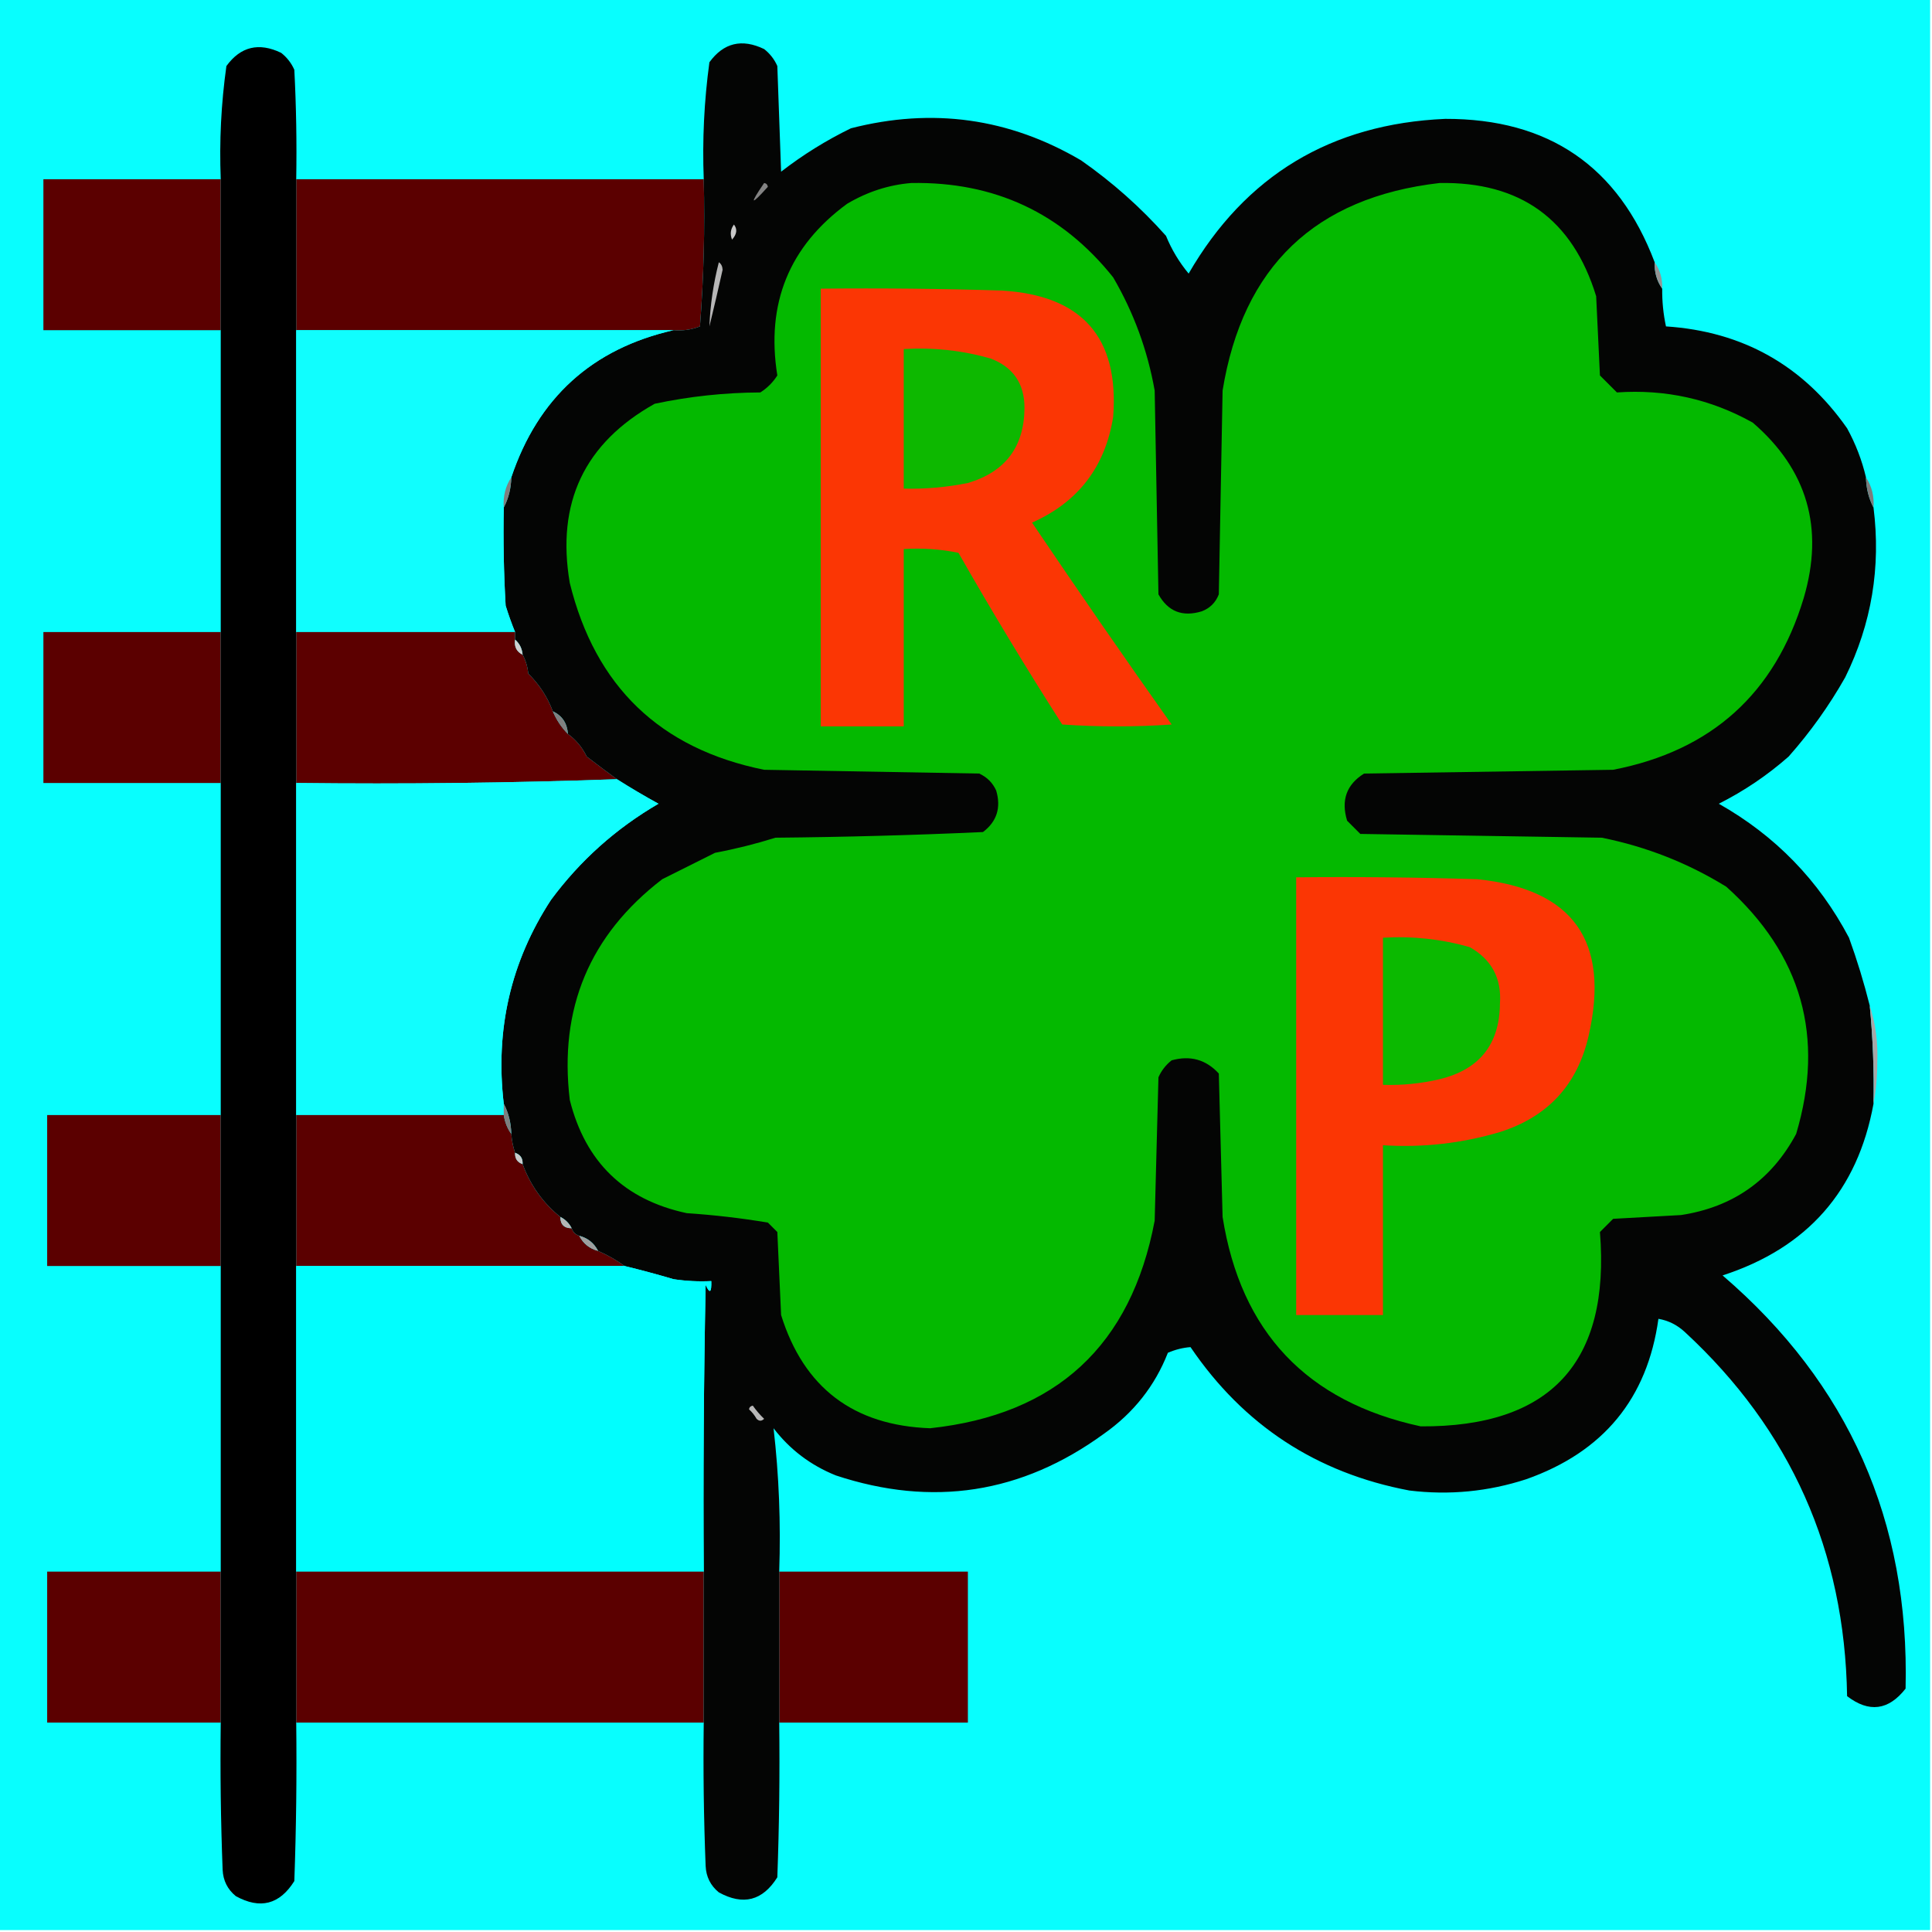 <?xml version="1.0" encoding="UTF-8"?>
<!DOCTYPE svg PUBLIC "-//W3C//DTD SVG 1.1//EN" "http://www.w3.org/Graphics/SVG/1.1/DTD/svg11.dtd">
<svg xmlns="http://www.w3.org/2000/svg" version="1.1" width="512px" height="512px" style="shape-rendering:geometricPrecision; text-rendering:geometricPrecision; image-rendering:optimizeQuality; fill-rule:evenodd; clip-rule:evenodd" xmlns:xlink="http://www.w3.org/1999/xlink">
<g><path style="opacity:1" fill="#08fefe" d="M -0.5,-0.5 C 170.167,-0.5 340.833,-0.5 511.5,-0.5C 511.5,170.167 511.5,340.833 511.5,511.5C 340.833,511.5 170.167,511.5 -0.5,511.5C -0.5,340.833 -0.5,170.167 -0.5,-0.5 Z"/></g>
<g><path style="opacity:1" fill="#000000" d="M 78.5,47.5 C 78.5,60.833 78.5,74.167 78.5,87.5C 78.5,114.167 78.5,140.833 78.5,167.5C 78.5,180.833 78.5,194.167 78.5,207.5C 78.5,236.833 78.5,266.167 78.5,295.5C 78.5,308.833 78.5,322.167 78.5,335.5C 78.5,362.5 78.5,389.5 78.5,416.5C 78.5,429.833 78.5,443.167 78.5,456.5C 78.667,470.504 78.5,484.504 78,498.5C 74.111,504.717 68.944,506.05 62.5,502.5C 60.297,500.705 59.131,498.371 59,495.5C 58.5,482.504 58.333,469.504 58.5,456.5C 58.5,443.167 58.5,429.833 58.5,416.5C 58.5,389.5 58.5,362.5 58.5,335.5C 58.5,322.167 58.5,308.833 58.5,295.5C 58.5,266.167 58.5,236.833 58.5,207.5C 58.5,194.167 58.5,180.833 58.5,167.5C 58.5,140.833 58.5,114.167 58.5,87.5C 58.5,74.167 58.5,60.833 58.5,47.5C 58.105,37.434 58.605,27.434 60,17.5C 63.765,12.333 68.599,11.167 74.5,14C 76.049,15.214 77.216,16.714 78,18.5C 78.5,28.161 78.666,37.828 78.5,47.5 Z"/></g>
<g><path style="opacity:1" fill="#040504" d="M 438.5,69.5 C 438.41,72.152 439.076,74.486 440.5,76.5C 440.46,79.881 440.793,83.214 441.5,86.5C 461.832,87.839 477.832,96.839 489.5,113.5C 491.766,117.634 493.432,121.967 494.5,126.5C 494.565,129.428 495.232,132.095 496.5,134.5C 498.489,150.314 495.989,165.314 489,179.5C 484.736,187.028 479.736,194.028 474,200.5C 468.38,205.45 462.213,209.616 455.5,213C 470.48,221.467 481.98,233.3 490,248.5C 492.146,254.421 493.979,260.421 495.5,266.5C 496.34,275.138 496.673,283.805 496.5,292.5C 492.311,315.533 478.978,330.699 456.5,338C 489.906,366.662 506.072,403.162 505,447.5C 500.482,453.283 495.315,453.949 489.5,449.5C 488.875,411.081 474.542,378.915 446.5,353C 444.473,351.121 442.14,349.954 439.5,349.5C 436.569,370.62 424.902,384.786 404.5,392C 394.414,395.289 384.081,396.289 373.5,395C 348.88,390.359 329.547,377.693 315.5,357C 313.481,357.152 311.481,357.652 309.5,358.5C 306.07,367.273 300.403,374.44 292.5,380C 270.785,395.807 247.118,399.474 221.5,391C 214.816,388.306 209.316,384.14 205,378.5C 206.438,390.929 206.938,403.596 206.5,416.5C 206.5,429.833 206.5,443.167 206.5,456.5C 206.667,470.171 206.5,483.837 206,497.5C 202.111,503.717 196.944,505.05 190.5,501.5C 188.297,499.705 187.131,497.371 187,494.5C 186.5,481.838 186.333,469.171 186.5,456.5C 186.5,443.167 186.5,429.833 186.5,416.5C 186.333,391.164 186.5,365.831 187,340.5C 188.087,342.932 188.587,342.598 188.5,339.5C 185.15,339.665 181.817,339.498 178.5,339C 174.16,337.718 169.827,336.551 165.5,335.5C 163.365,333.929 161.032,332.596 158.5,331.5C 157.415,329.413 155.749,328.08 153.5,327.5C 152.5,327.167 151.833,326.5 151.5,325.5C 150.833,324.167 149.833,323.167 148.5,322.5C 143.916,318.811 140.583,314.145 138.5,308.5C 138.573,306.973 137.906,305.973 136.5,305.5C 135.962,303.883 135.629,302.216 135.5,300.5C 135.435,297.572 134.768,294.905 133.5,292.5C 131.192,272.844 135.359,254.844 146,238.5C 153.734,228.046 163.234,219.546 174.5,213C 170.718,210.918 167.052,208.752 163.5,206.5C 160.842,204.562 158.176,202.562 155.5,200.5C 154.28,198.019 152.614,196.019 150.5,194.5C 150.316,191.663 148.982,189.663 146.5,188.5C 145.117,184.754 142.95,181.421 140,178.5C 139.802,176.618 139.302,174.952 138.5,173.5C 138.34,171.847 137.674,170.514 136.5,169.5C 136.5,168.833 136.5,168.167 136.5,167.5C 135.577,165.233 134.744,162.9 134,160.5C 133.5,151.84 133.334,143.173 133.5,134.5C 134.768,132.095 135.435,129.428 135.5,126.5C 142.587,105.409 156.92,92.409 178.5,87.5C 180.92,87.708 183.253,87.374 185.5,86.5C 186.499,73.517 186.832,60.517 186.5,47.5C 186.101,37.102 186.601,26.768 188,16.5C 191.765,11.333 196.599,10.167 202.5,13C 204.049,14.214 205.215,15.714 206,17.5C 206.333,26.833 206.667,36.167 207,45.5C 212.77,41.031 218.937,37.198 225.5,34C 247.097,28.457 267.431,31.29 286.5,42.5C 294.795,48.296 302.295,54.963 309,62.5C 310.484,66.132 312.484,69.466 315,72.5C 330.049,46.497 352.715,32.83 383,31.5C 410.403,31.434 428.903,44.101 438.5,69.5 Z"/></g>
<g><path style="opacity:1" fill="#5b0000" d="M 58.5,47.5 C 58.5,60.833 58.5,74.167 58.5,87.5C 42.833,87.5 27.167,87.5 11.5,87.5C 11.5,74.167 11.5,60.833 11.5,47.5C 27.167,47.5 42.833,47.5 58.5,47.5 Z"/></g>
<g><path style="opacity:1" fill="#5b0000" d="M 78.5,47.5 C 114.5,47.5 150.5,47.5 186.5,47.5C 186.832,60.517 186.499,73.517 185.5,86.5C 183.253,87.374 180.92,87.708 178.5,87.5C 145.167,87.5 111.833,87.5 78.5,87.5C 78.5,74.167 78.5,60.833 78.5,47.5 Z"/></g>
<g><path style="opacity:1" fill="#04b900" d="M 241.5,48.5 C 263.547,48.11 281.38,56.443 295,73.5C 300.444,82.832 304.111,92.832 306,103.5C 306.333,121.5 306.667,139.5 307,157.5C 309.541,162.069 313.375,163.569 318.5,162C 320.667,161.167 322.167,159.667 323,157.5C 323.333,139.5 323.667,121.5 324,103.5C 329.346,70.653 348.513,52.319 381.5,48.5C 402.924,48.119 416.757,58.119 423,78.5C 423.333,85.5 423.667,92.5 424,99.5C 425.5,101 427,102.5 428.5,104C 441.369,103.106 453.369,105.772 464.5,112C 478.968,124.477 483.468,139.977 478,158.5C 470.377,183.785 453.544,198.952 427.5,204C 405.5,204.333 383.5,204.667 361.5,205C 356.845,207.897 355.345,212.063 357,217.5C 358.167,218.667 359.333,219.833 360.5,221C 381.833,221.333 403.167,221.667 424.5,222C 436.326,224.383 447.326,228.717 457.5,235C 477.492,252.97 483.658,274.803 476,300.5C 469.434,312.727 459.267,319.894 445.5,322C 439.5,322.333 433.5,322.667 427.5,323C 426.333,324.167 425.167,325.333 424,326.5C 426.776,361.051 410.943,378.218 376.5,378C 346.314,371.481 328.814,352.981 324,322.5C 323.667,309.833 323.333,297.167 323,284.5C 319.604,280.797 315.437,279.631 310.5,281C 308.951,282.214 307.785,283.714 307,285.5C 306.667,298.167 306.333,310.833 306,323.5C 299.758,356.576 279.925,374.909 246.5,378.5C 226.183,377.772 213.016,367.772 207,348.5C 206.667,341.167 206.333,333.833 206,326.5C 205.167,325.667 204.333,324.833 203.5,324C 196.416,322.816 189.25,321.983 182,321.5C 165.467,317.968 155.134,307.968 151,291.5C 148.087,267.279 156.254,247.779 175.5,233C 180.167,230.667 184.833,228.333 189.5,226C 194.929,224.976 200.262,223.643 205.5,222C 223.842,221.833 242.176,221.333 260.5,220.5C 264.171,217.717 265.338,214.05 264,209.5C 263.07,207.448 261.57,205.948 259.5,205C 240.5,204.667 221.5,204.333 202.5,204C 174.919,198.421 157.753,181.921 151,154.5C 147.374,133.257 154.874,117.424 173.5,107C 182.719,105.043 192.052,104.043 201.5,104C 203.333,102.833 204.833,101.333 206,99.5C 202.954,80.444 209.121,65.277 224.5,54C 229.877,50.817 235.543,48.984 241.5,48.5 Z"/></g>
<g><path style="opacity:1" fill="#838383" d="M 202.5,48.5 C 203.043,48.56 203.376,48.893 203.5,49.5C 198.889,54.618 198.556,54.285 202.5,48.5 Z"/></g>
<g><path style="opacity:1" fill="#c9c9c9" d="M 194.5,59.5 C 195.465,60.721 195.298,62.054 194,63.5C 193.421,62.072 193.588,60.738 194.5,59.5 Z"/></g>
<g><path style="opacity:1" fill="#949494" d="M 438.5,69.5 C 439.924,71.514 440.59,73.848 440.5,76.5C 439.076,74.486 438.41,72.152 438.5,69.5 Z"/></g>
<g><path style="opacity:1" fill="#b7b7b7" d="M 190.5,69.5 C 191.124,69.917 191.457,70.584 191.5,71.5C 190.378,76.536 189.211,81.536 188,86.5C 188.221,80.788 189.054,75.122 190.5,69.5 Z"/></g>
<g><path style="opacity:1" fill="#fb3604" d="M 217.5,76.5 C 233.503,76.333 249.503,76.5 265.5,77C 286.781,78.272 296.614,89.439 295,110.5C 292.887,123.731 285.721,133.064 273.5,138.5C 285.638,156.471 297.972,174.304 310.5,192C 300.833,192.667 291.167,192.667 281.5,192C 271.956,177.083 262.79,161.916 254,146.5C 249.263,145.531 244.43,145.197 239.5,145.5C 239.5,161.167 239.5,176.833 239.5,192.5C 232.167,192.5 224.833,192.5 217.5,192.5C 217.5,153.833 217.5,115.167 217.5,76.5 Z"/></g>
<g><path style="opacity:1" fill="#10fefe" d="M 78.5,87.5 C 111.833,87.5 145.167,87.5 178.5,87.5C 156.92,92.409 142.587,105.409 135.5,126.5C 133.96,128.838 133.294,131.505 133.5,134.5C 133.334,143.173 133.5,151.84 134,160.5C 134.744,162.9 135.577,165.233 136.5,167.5C 117.167,167.5 97.833,167.5 78.5,167.5C 78.5,140.833 78.5,114.167 78.5,87.5 Z"/></g>
<g><path style="opacity:1" fill="#0db800" d="M 239.5,92.5 C 247.324,92.032 254.991,92.865 262.5,95C 268.468,97.266 271.468,101.599 271.5,108C 271.463,118.372 266.463,125.039 256.5,128C 250.888,129.131 245.221,129.631 239.5,129.5C 239.5,117.167 239.5,104.833 239.5,92.5 Z"/></g>
<g><path style="opacity:1" fill="#7f7f7f" d="M 135.5,126.5 C 135.435,129.428 134.768,132.095 133.5,134.5C 133.294,131.505 133.96,128.838 135.5,126.5 Z"/></g>
<g><path style="opacity:1" fill="#7c7c7c" d="M 494.5,126.5 C 496.04,128.838 496.706,131.505 496.5,134.5C 495.232,132.095 494.565,129.428 494.5,126.5 Z"/></g>
<g><path style="opacity:1" fill="#5b0000" d="M 58.5,167.5 C 58.5,180.833 58.5,194.167 58.5,207.5C 42.833,207.5 27.167,207.5 11.5,207.5C 11.5,194.167 11.5,180.833 11.5,167.5C 27.167,167.5 42.833,167.5 58.5,167.5 Z"/></g>
<g><path style="opacity:1" fill="#5c0000" d="M 78.5,167.5 C 97.833,167.5 117.167,167.5 136.5,167.5C 136.5,168.167 136.5,168.833 136.5,169.5C 136.229,171.38 136.896,172.713 138.5,173.5C 139.302,174.952 139.802,176.618 140,178.5C 142.95,181.421 145.117,184.754 146.5,188.5C 147.475,190.795 148.808,192.795 150.5,194.5C 152.614,196.019 154.28,198.019 155.5,200.5C 158.176,202.562 160.842,204.562 163.5,206.5C 135.338,207.498 107.005,207.831 78.5,207.5C 78.5,194.167 78.5,180.833 78.5,167.5 Z"/></g>
<g><path style="opacity:1" fill="#d0d0d0" d="M 136.5,169.5 C 137.674,170.514 138.34,171.847 138.5,173.5C 136.896,172.713 136.229,171.38 136.5,169.5 Z"/></g>
<g><path style="opacity:1" fill="#808080" d="M 146.5,188.5 C 148.982,189.663 150.316,191.663 150.5,194.5C 148.808,192.795 147.475,190.795 146.5,188.5 Z"/></g>
<g><path style="opacity:1" fill="#11fefe" d="M 163.5,206.5 C 167.052,208.752 170.718,210.918 174.5,213C 163.234,219.546 153.734,228.046 146,238.5C 135.359,254.844 131.192,272.844 133.5,292.5C 133.5,293.5 133.5,294.5 133.5,295.5C 115.167,295.5 96.833,295.5 78.5,295.5C 78.5,266.167 78.5,236.833 78.5,207.5C 107.005,207.831 135.338,207.498 163.5,206.5 Z"/></g>
<g><path style="opacity:1" fill="#fb3604" d="M 343.5,232.5 C 359.503,232.333 375.503,232.5 391.5,233C 416.896,235.594 426.729,249.427 421,274.5C 418.042,287.459 410.209,295.959 397.5,300C 387.384,303.007 377.05,304.174 366.5,303.5C 366.5,318.5 366.5,333.5 366.5,348.5C 358.833,348.5 351.167,348.5 343.5,348.5C 343.5,309.833 343.5,271.167 343.5,232.5 Z"/></g>
<g><path style="opacity:1" fill="#0bb900" d="M 366.5,248.5 C 374.319,248.032 381.986,248.865 389.5,251C 395.312,254.29 397.979,259.29 397.5,266C 397.391,276.781 392.058,283.448 381.5,286C 376.566,287.16 371.566,287.66 366.5,287.5C 366.5,274.5 366.5,261.5 366.5,248.5 Z"/></g>
<g><path style="opacity:1" fill="#a8a8a8" d="M 495.5,266.5 C 497.046,271.233 497.713,276.233 497.5,281.5C 497.499,285.349 497.165,289.016 496.5,292.5C 496.673,283.805 496.34,275.138 495.5,266.5 Z"/></g>
<g><path style="opacity:1" fill="#5b0000" d="M 58.5,295.5 C 58.5,308.833 58.5,322.167 58.5,335.5C 43.167,335.5 27.833,335.5 12.5,335.5C 12.5,322.167 12.5,308.833 12.5,295.5C 27.833,295.5 43.167,295.5 58.5,295.5 Z"/></g>
<g><path style="opacity:1" fill="#5b0000" d="M 78.5,295.5 C 96.833,295.5 115.167,295.5 133.5,295.5C 133.796,297.403 134.463,299.07 135.5,300.5C 135.629,302.216 135.962,303.883 136.5,305.5C 136.427,307.027 137.094,308.027 138.5,308.5C 140.583,314.145 143.916,318.811 148.5,322.5C 148.5,324.5 149.5,325.5 151.5,325.5C 151.833,326.5 152.5,327.167 153.5,327.5C 154.585,329.587 156.251,330.92 158.5,331.5C 161.032,332.596 163.365,333.929 165.5,335.5C 136.5,335.5 107.5,335.5 78.5,335.5C 78.5,322.167 78.5,308.833 78.5,295.5 Z"/></g>
<g><path style="opacity:1" fill="#7e7e7e" d="M 133.5,292.5 C 134.768,294.905 135.435,297.572 135.5,300.5C 134.463,299.07 133.796,297.403 133.5,295.5C 133.5,294.5 133.5,293.5 133.5,292.5 Z"/></g>
<g><path style="opacity:1" fill="#cacaca" d="M 136.5,305.5 C 137.906,305.973 138.573,306.973 138.5,308.5C 137.094,308.027 136.427,307.027 136.5,305.5 Z"/></g>
<g><path style="opacity:1" fill="#b5b5b5" d="M 148.5,322.5 C 149.833,323.167 150.833,324.167 151.5,325.5C 149.5,325.5 148.5,324.5 148.5,322.5 Z"/></g>
<g><path style="opacity:1" fill="#9e9e9e" d="M 153.5,327.5 C 155.749,328.08 157.415,329.413 158.5,331.5C 156.251,330.92 154.585,329.587 153.5,327.5 Z"/></g>
<g><path style="opacity:1" fill="#01fefe" d="M 78.5,335.5 C 107.5,335.5 136.5,335.5 165.5,335.5C 169.827,336.551 174.16,337.718 178.5,339C 181.817,339.498 185.15,339.665 188.5,339.5C 188.587,342.598 188.087,342.932 187,340.5C 186.5,365.831 186.333,391.164 186.5,416.5C 150.5,416.5 114.5,416.5 78.5,416.5C 78.5,389.5 78.5,362.5 78.5,335.5 Z"/></g>
<g><path style="opacity:1" fill="#b7b7b7" d="M 198.5,373.5 C 198.56,372.957 198.893,372.624 199.5,372.5C 200.382,373.76 201.382,374.926 202.5,376C 201.833,376.667 201.167,376.667 200.5,376C 199.934,375.005 199.267,374.172 198.5,373.5 Z"/></g>
<g><path style="opacity:1" fill="#5b0000" d="M 58.5,416.5 C 58.5,429.833 58.5,443.167 58.5,456.5C 43.167,456.5 27.833,456.5 12.5,456.5C 12.5,443.167 12.5,429.833 12.5,416.5C 27.833,416.5 43.167,416.5 58.5,416.5 Z"/></g>
<g><path style="opacity:1" fill="#5b0000" d="M 78.5,416.5 C 114.5,416.5 150.5,416.5 186.5,416.5C 186.5,429.833 186.5,443.167 186.5,456.5C 150.5,456.5 114.5,456.5 78.5,456.5C 78.5,443.167 78.5,429.833 78.5,416.5 Z"/></g>
<g><path style="opacity:1" fill="#5b0000" d="M 206.5,416.5 C 223.167,416.5 239.833,416.5 256.5,416.5C 256.5,429.833 256.5,443.167 256.5,456.5C 239.833,456.5 223.167,456.5 206.5,456.5C 206.5,443.167 206.5,429.833 206.5,416.5 Z"/></g>
</svg>
